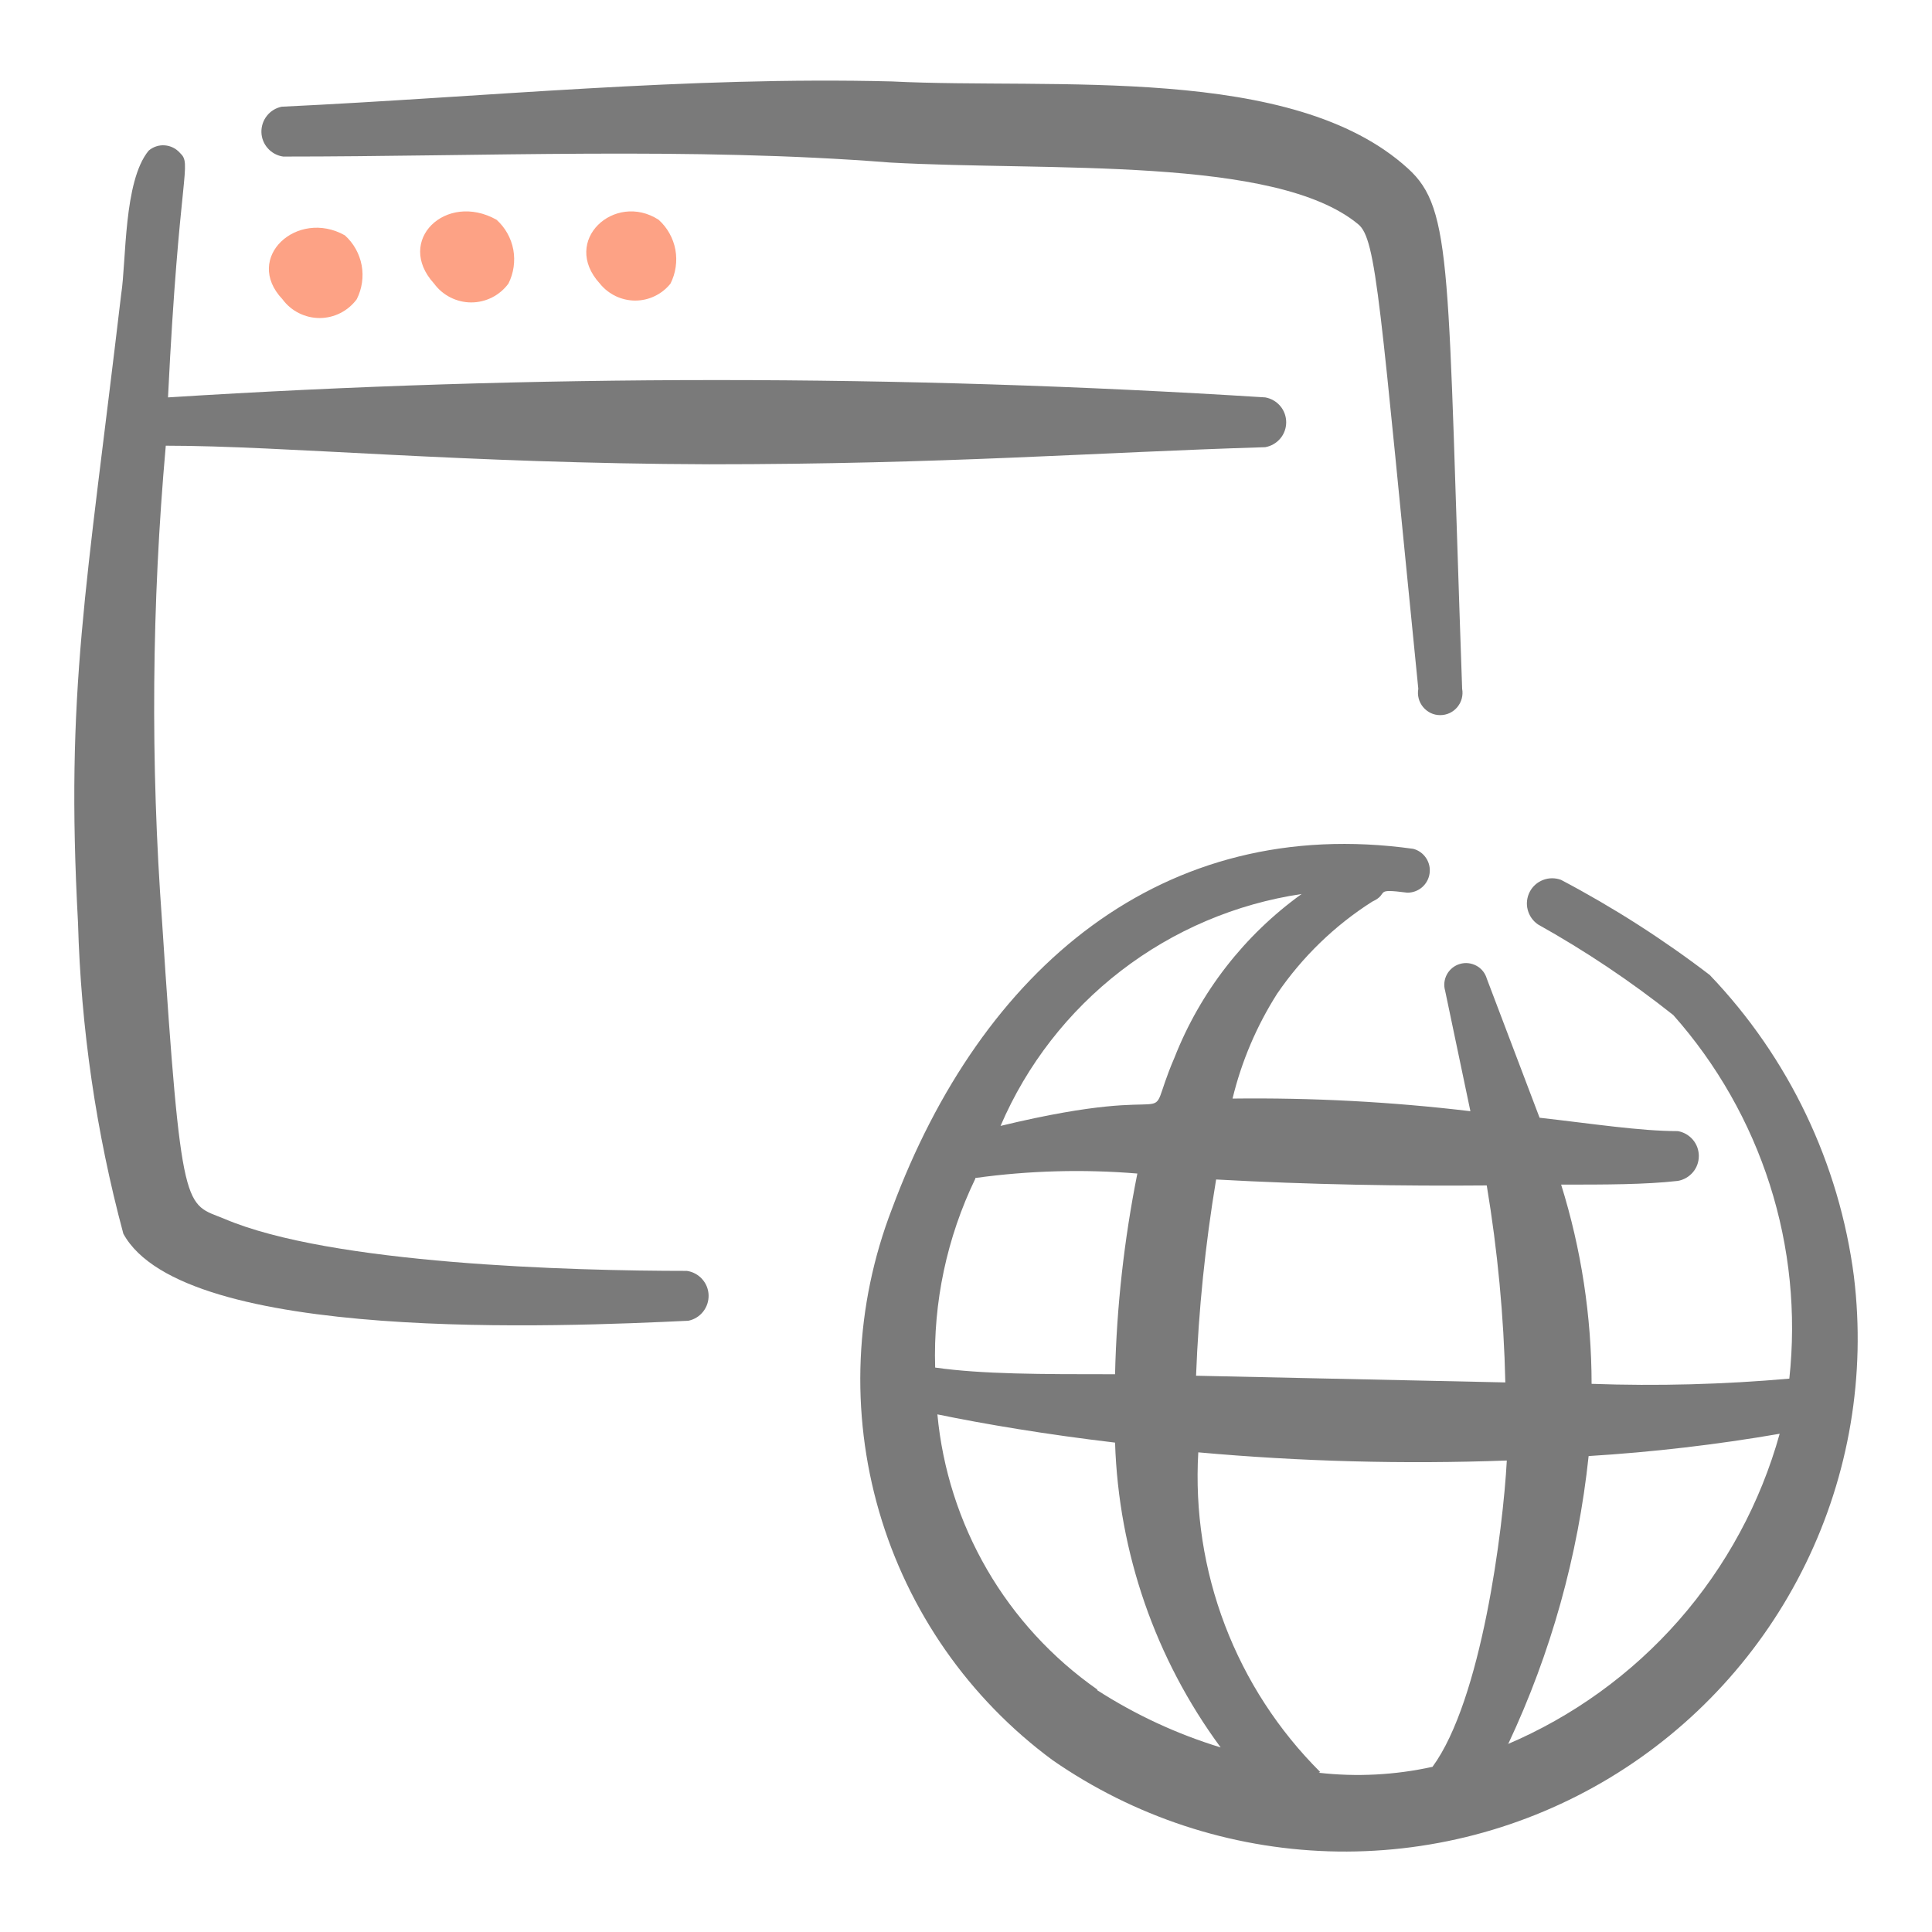 <svg xmlns="http://www.w3.org/2000/svg" fill="none" viewBox="-1 -1 26 26" id="Worldwide-Web-Browser--Streamline-Freehand"><desc>    Worldwide Web Browser Streamline Icon: https://streamlinehq.com  </desc><path fill="#7a7a7a" fill-rule="evenodd" d="M23.95 16.183c-0.197 -1.526 -0.877 -2.95 -1.941 -4.062 -0.63 -0.482 -1.299 -0.91 -2.001 -1.28 -0.078 -0.029 -0.164 -0.029 -0.242 0.001 -0.078 0.03 -0.142 0.087 -0.18 0.161 -0.038 0.074 -0.048 0.16 -0.027 0.24 0.021 0.081 0.07 0.151 0.139 0.198 0.639 0.357 1.248 0.765 1.821 1.22 0.587 0.662 1.029 1.439 1.298 2.281 0.269 0.842 0.358 1.732 0.263 2.611 -0.885 0.078 -1.774 0.102 -2.661 0.07 -0.001 -0.909 -0.139 -1.813 -0.41 -2.681 0.6 0 1.131 0 1.571 -0.05 0.079 -0.014 0.15 -0.055 0.202 -0.116 0.052 -0.061 0.08 -0.139 0.08 -0.219 0 -0.08 -0.028 -0.158 -0.08 -0.219 -0.052 -0.061 -0.123 -0.102 -0.202 -0.116 -0.51 0 -1.151 -0.1 -1.861 -0.18l-0.71 -1.871c-0.011 -0.037 -0.028 -0.071 -0.052 -0.101 -0.024 -0.03 -0.053 -0.055 -0.087 -0.073 -0.068 -0.037 -0.147 -0.047 -0.222 -0.025 -0.074 0.021 -0.137 0.071 -0.175 0.139 -0.037 0.068 -0.047 0.147 -0.025 0.222l0.34 1.621c-1.062 -0.127 -2.132 -0.183 -3.201 -0.17 0.121 -0.5 0.324 -0.977 0.6 -1.411 0.339 -0.496 0.774 -0.918 1.281 -1.24 0.24 -0.11 0 -0.18 0.47 -0.12 0.073 0.001 0.144 -0.025 0.2 -0.073 0.055 -0.048 0.091 -0.114 0.101 -0.187 0.01 -0.072 -0.007 -0.146 -0.048 -0.207 -0.041 -0.061 -0.102 -0.105 -0.173 -0.123 -3.371 -0.47 -5.812 1.611 -7.013 4.842 -0.503 1.303 -0.564 2.736 -0.174 4.077 0.39 1.341 1.211 2.517 2.335 3.346 1.094 0.758 2.383 1.183 3.713 1.226 1.33 0.042 2.644 -0.301 3.783 -0.988 1.139 -0.687 2.056 -1.689 2.639 -2.885 0.584 -1.196 0.809 -2.535 0.649 -3.856Zm-4.942 -1.23c0.146 0.877 0.23 1.763 0.25 2.651l-4.162 -0.09c0.034 -0.885 0.124 -1.767 0.27 -2.641 1.25 0.07 2.531 0.09 3.642 0.08Zm-2.491 -3.922c-0.77 0.554 -1.364 1.318 -1.711 2.201 -0.47 1.09 0.31 0.28 -2.341 0.92 0.353 -0.823 0.911 -1.541 1.62 -2.087 0.709 -0.546 1.546 -0.902 2.432 -1.034Zm-4.392 3.822c0.723 -0.1 1.454 -0.12 2.181 -0.06 -0.178 0.89 -0.279 1.794 -0.3 2.701 -1 0 -1.791 0 -2.421 -0.09 -0.027 -0.878 0.158 -1.75 0.54 -2.541v-0.01Zm1.641 6.883c-0.606 -0.424 -1.112 -0.975 -1.483 -1.614 -0.371 -0.639 -0.599 -1.352 -0.668 -2.088 0.63 0.13 1.461 0.27 2.391 0.38 0.047 1.48 0.542 2.91 1.421 4.102 -0.586 -0.179 -1.145 -0.438 -1.661 -0.77v-0.01Zm3.001 1.111c-0.562 -0.56 -0.999 -1.233 -1.282 -1.975 -0.283 -0.742 -0.405 -1.535 -0.359 -2.327 1.38 0.124 2.767 0.161 4.152 0.11 -0.05 0.93 -0.34 3.221 -1 4.122 -0.502 0.111 -1.02 0.138 -1.531 0.08l0.02 -0.01Zm2.531 -0.38c0.574 -1.221 0.939 -2.53 1.081 -3.872 0.862 -0.053 1.72 -0.153 2.571 -0.3 -0.258 0.928 -0.722 1.786 -1.358 2.511 -0.636 0.724 -1.427 1.295 -2.314 1.671l0.02 -0.01Z" clip-rule="evenodd" stroke-width="1"></path><path fill="#7a7a7a" fill-rule="evenodd" d="M8.244 16.103c-1.551 0 -4.792 -0.09 -6.223 -0.7 -0.53 -0.22 -0.58 0 -0.84 -4.002 -0.157 -2.132 -0.14 -4.273 0.05 -6.403 1.581 0 4.002 0.24 7.313 0.25 3.171 0 5.182 -0.16 7.483 -0.23 0.079 -0.014 0.15 -0.055 0.202 -0.116 0.052 -0.061 0.08 -0.139 0.08 -0.219s-0.028 -0.158 -0.08 -0.219 -0.123 -0.102 -0.202 -0.116c-4.917 -0.311 -9.849 -0.311 -14.766 0 0.15 -3.071 0.33 -3.131 0.16 -3.291 -0.052 -0.059 -0.125 -0.095 -0.204 -0.101 -0.079 -0.006 -0.156 0.02 -0.216 0.071 -0.34 0.41 -0.3 1.491 -0.37 1.931C0.16 6.959 -0.12 8.29 0.05 11.421c0.039 1.413 0.243 2.817 0.61 4.182 0.81 1.481 5.922 1.25 7.603 1.171 0.079 -0.016 0.149 -0.059 0.199 -0.122 0.05 -0.063 0.076 -0.141 0.074 -0.222 -0.002 -0.08 -0.033 -0.157 -0.087 -0.217 -0.054 -0.06 -0.127 -0.099 -0.206 -0.11Z" clip-rule="evenodd" stroke-width="1"></path><path fill="#7a7a7a" fill-rule="evenodd" d="M2.811 1.107c2.681 0 5.502 -0.13 8.163 0.08 2.141 0.12 5.192 -0.09 6.303 0.83 0.25 0.2 0.29 1.06 0.81 6.253 -0.008 0.043 -0.006 0.088 0.005 0.13 0.011 0.043 0.032 0.082 0.06 0.116 0.028 0.034 0.064 0.061 0.103 0.08 0.04 0.019 0.083 0.028 0.127 0.028 0.044 0 0.088 -0.01 0.127 -0.028 0.04 -0.019 0.075 -0.046 0.103 -0.08 0.028 -0.034 0.049 -0.073 0.06 -0.116 0.011 -0.043 0.013 -0.087 0.005 -0.13 -0.2 -5.652 -0.12 -6.453 -0.73 -7.003C16.397 -0.144 13.186 0.206 11.005 0.096 8.244 0.026 5.532 0.306 2.791 0.436c-0.079 0.016 -0.149 0.059 -0.199 0.122 -0.05 0.063 -0.076 0.141 -0.074 0.222 0.002 0.08 0.033 0.157 0.087 0.217 0.054 0.06 0.127 0.099 0.206 0.11Z" clip-rule="evenodd" stroke-width="1"></path><path fill="#fda285" fill-rule="evenodd" d="M2.801 3.027c0.058 0.079 0.133 0.142 0.22 0.186 0.087 0.044 0.183 0.067 0.28 0.067 0.097 0 0.193 -0.023 0.28 -0.067 0.087 -0.044 0.162 -0.108 0.22 -0.186 0.071 -0.141 0.095 -0.302 0.066 -0.457s-0.108 -0.297 -0.226 -0.403c-0.64 -0.36 -1.37 0.3 -0.84 0.86Z" clip-rule="evenodd" stroke-width="1"></path><path fill="#fda285" fill-rule="evenodd" d="M4.842 2.817c0.058 0.079 0.133 0.142 0.22 0.186 0.087 0.044 0.183 0.067 0.28 0.067 0.097 0 0.193 -0.023 0.28 -0.067 0.087 -0.044 0.162 -0.108 0.22 -0.186 0.071 -0.141 0.094 -0.302 0.066 -0.457 -0.029 -0.155 -0.108 -0.297 -0.226 -0.403 -0.68 -0.38 -1.37 0.28 -0.84 0.86Z" clip-rule="evenodd" stroke-width="1"></path><path fill="#fda285" fill-rule="evenodd" d="M7.073 2.817c0.057 0.071 0.13 0.128 0.212 0.168 0.082 0.039 0.172 0.06 0.263 0.06 0.091 0 0.181 -0.02 0.263 -0.06 0.082 -0.039 0.155 -0.097 0.212 -0.168 0.071 -0.141 0.094 -0.302 0.066 -0.457 -0.029 -0.155 -0.108 -0.297 -0.226 -0.403 -0.59 -0.38 -1.32 0.28 -0.79 0.86Z" clip-rule="evenodd" stroke-width="1"></path></svg>